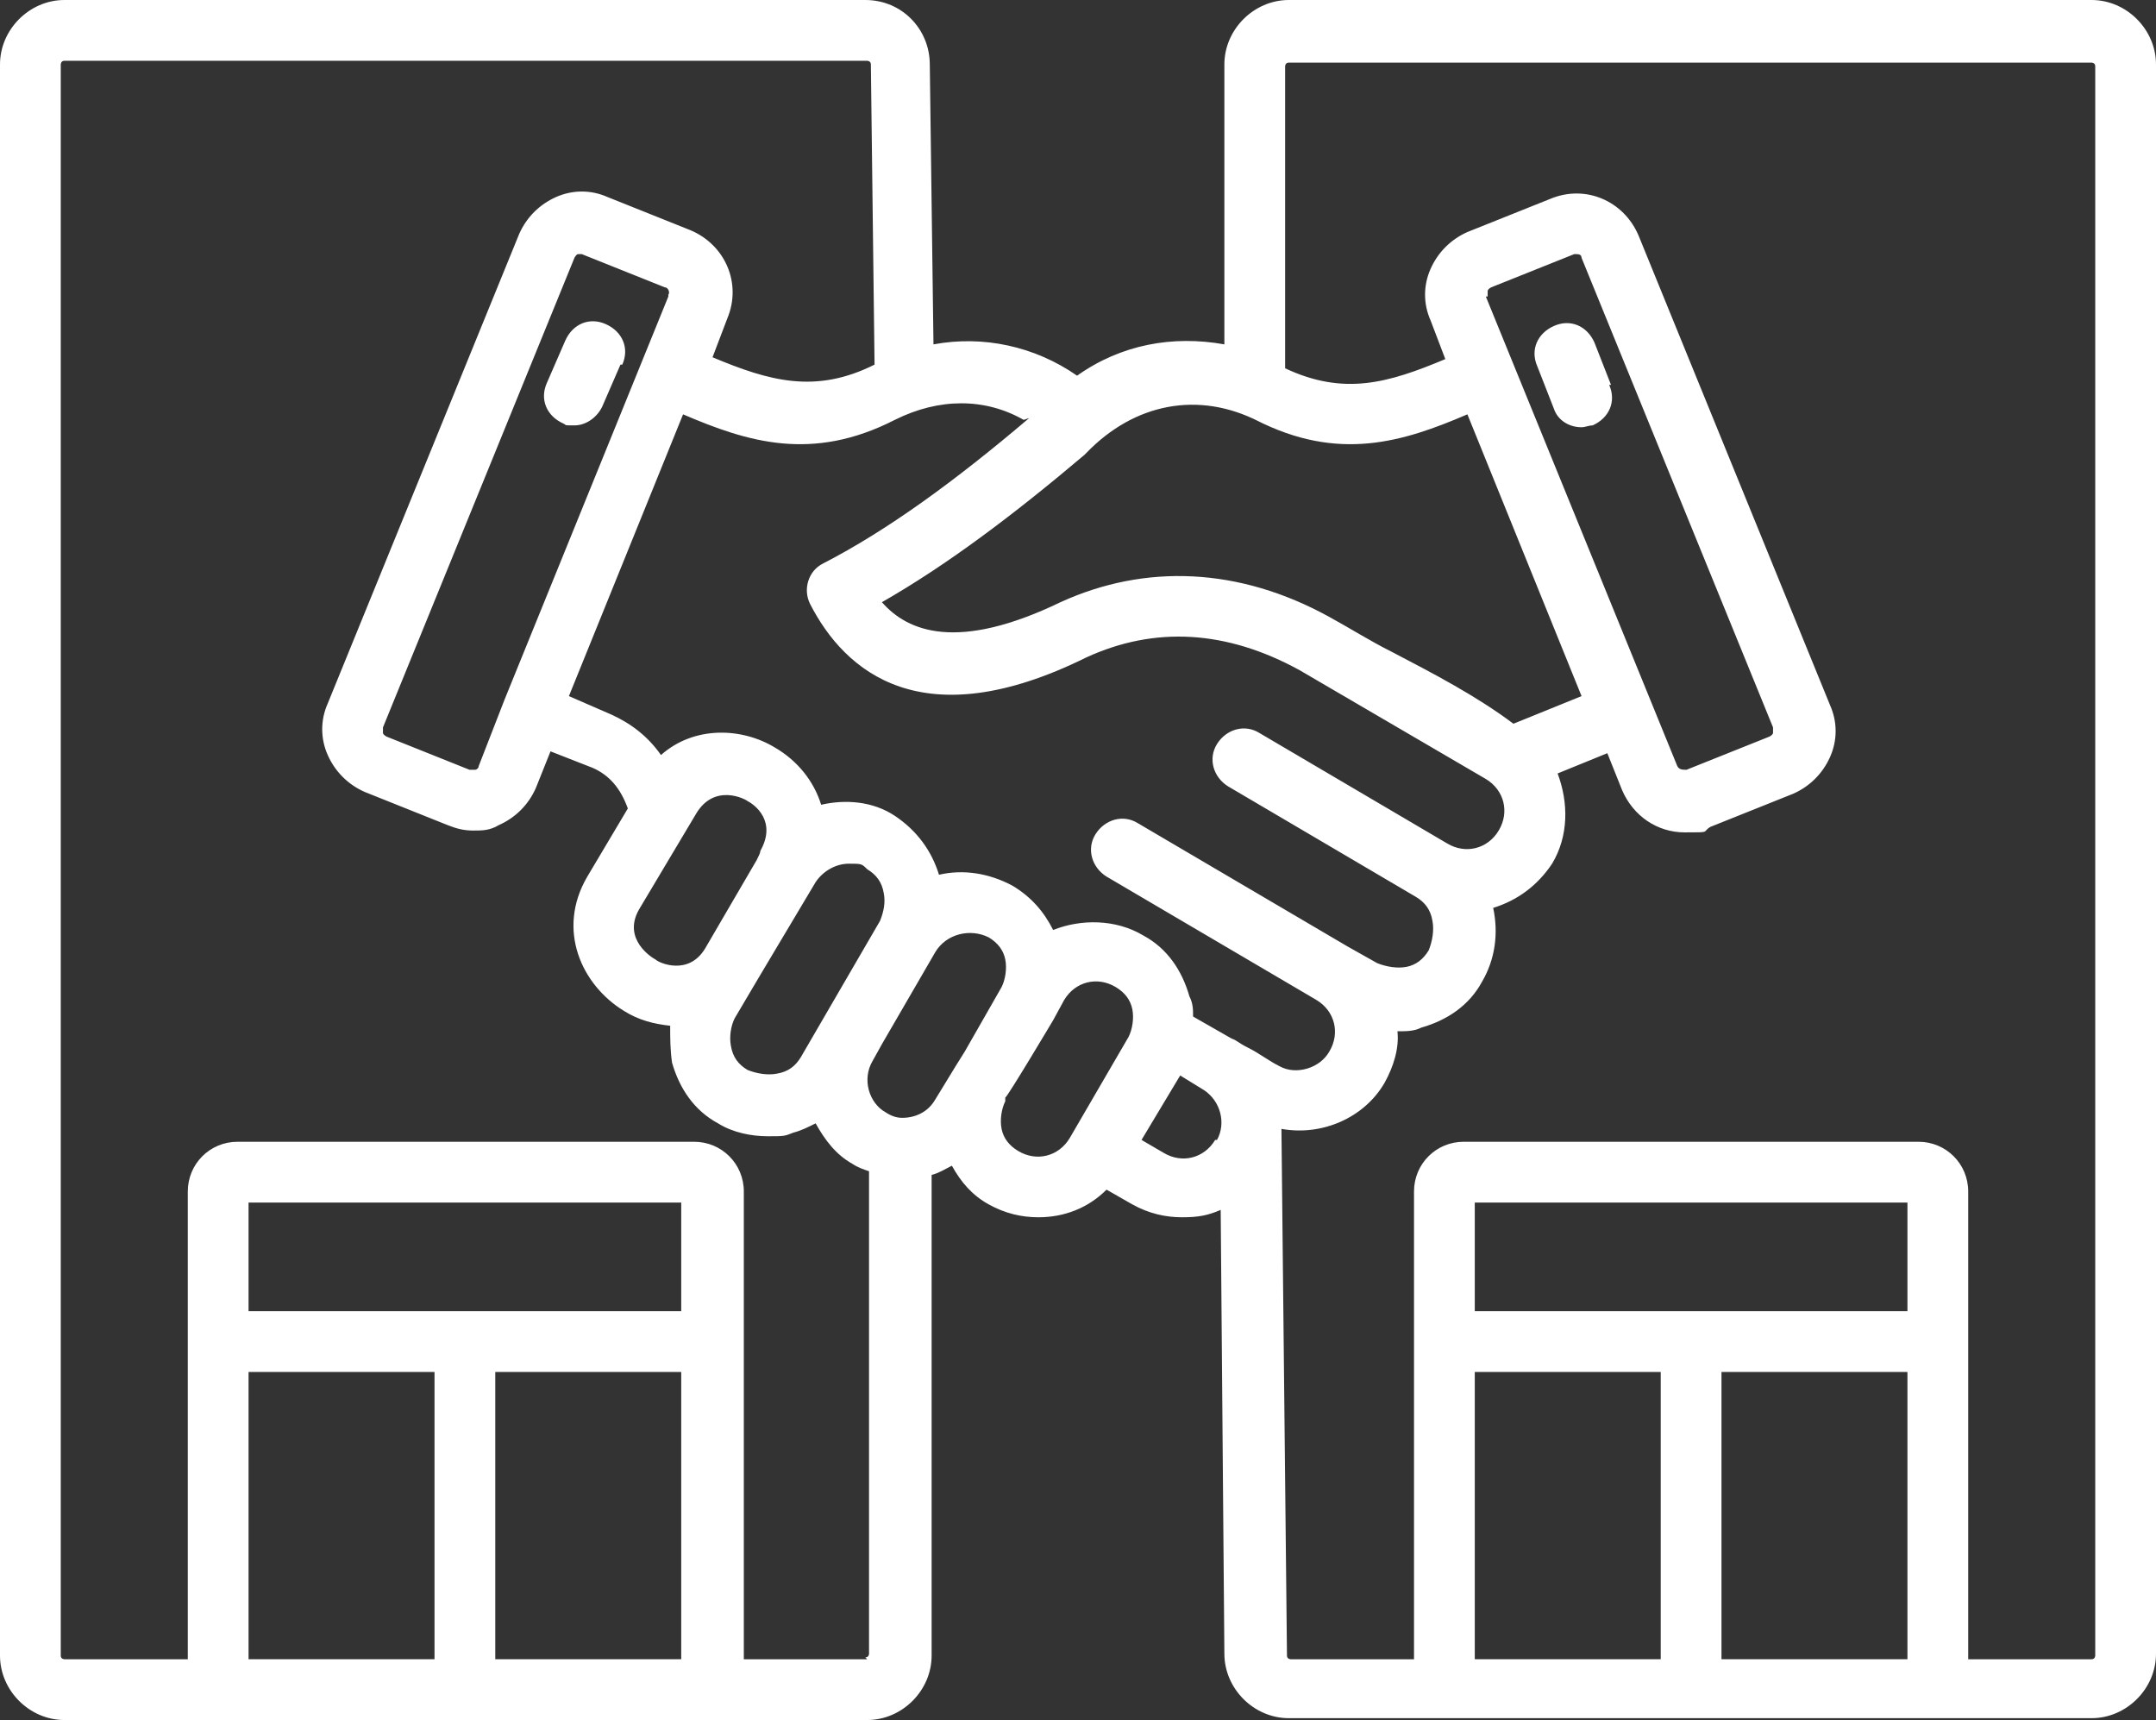 <svg xmlns="http://www.w3.org/2000/svg" id="Layer_1" data-name="Layer 1" viewBox="0 0 117.1 93.4"><rect x="0" y="0" width="117.1" height="93.4" fill="#333333" stroke="none"/><defs><style>      .cls-1 {        fill: #fff;        stroke-width: 0px;      }    </style></defs><path class="cls-1" d="M113.6,0h-43.6C68.1,0,66.5,1.6,66.5,3.5v15.2c-2.8-.5-5.6,0-8,1.7-2.3-1.6-5.1-2.2-7.8-1.7l-.2-15.2C50.5,1.6,49,0,47,0H3.5C1.6,0,0,1.6,0,3.5v86.4c0,1.9,1.6,3.5,3.5,3.5h43.6c1.9,0,3.5-1.6,3.5-3.5v-26.1c.4-.1.7-.3,1.1-.5.5.9,1.1,1.6,2,2.1.9.5,1.8.7,2.7.7,1.4,0,2.7-.5,3.7-1.5l1.4.8c.9.5,1.8.7,2.7.7s1.4-.1,2.1-.4l.2,24.1c0,1.9,1.6,3.5,3.5,3.5h43.6c1.9,0,3.5-1.6,3.5-3.5V3.5c0-1.9-1.6-3.5-3.5-3.5h0ZM68.2,22.8c4.5,2.3,8,1.2,11.5-.3l6.2,15.3-3.7,1.5c-2-1.5-4.3-2.7-6.6-3.9-1.2-.6-2.3-1.3-3.4-1.9h0s0,0,0,0c-4.9-2.7-10-2.9-14.6-.8h0c-5.6,2.7-8.3,1.6-9.7,0,3.5-2,7.1-4.7,11-8,0,0,0,0,.1-.1,2.6-2.7,6.1-3.4,9.4-1.7h0s0,0,0,0ZM80.8,16.1c0,0,0-.2,0-.3,0,0,0-.1.2-.2h0l4.5-1.8s0,0,.1,0c.1,0,.3,0,.3.2l10.4,25.5c0,.1,0,.2,0,.3,0,0,0,.1-.2.2l-4.5,1.8c-.2,0-.4,0-.5-.2l-10.4-25.5h0ZM55.9,22.7c-4,3.4-7.7,6.1-11.2,7.9-.8.4-1.1,1.4-.7,2.2,1.9,3.7,6.1,7.3,15,2.9,3.7-1.7,7.6-1.5,11.6.7h0l10.1,5.9c1,.6,1.3,1.8.7,2.8-.6,1-1.8,1.3-2.8.7h0l-10.2-6c-.8-.5-1.8-.2-2.3.6s-.2,1.8.6,2.3l10.2,6h0c.5.3.8.7.9,1.3.1.5,0,1.1-.2,1.6-.3.5-.7.8-1.2.9s-1.1,0-1.6-.2l-1.6-.9h0l-11.4-6.7c-.8-.5-1.8-.2-2.3.6s-.2,1.8.6,2.3l11.4,6.7h0c1,.6,1.3,1.8.7,2.8-.5.9-1.8,1.3-2.7.8-.6-.3-1.1-.7-1.7-1s-.6-.4-.9-.5h0l-2.1-1.2c0-.4,0-.7-.2-1.1-.4-1.4-1.2-2.6-2.5-3.3-1.5-.9-3.4-.9-4.9-.3-.5-1-1.2-1.8-2.2-2.4-1.3-.7-2.7-.9-4-.6-.4-1.3-1.2-2.4-2.4-3.2s-2.7-.9-4-.6c-.4-1.3-1.3-2.4-2.5-3.1-1.8-1.1-4.4-1.2-6.2.4-.7-1-1.6-1.7-2.7-2.2,0,0,0,0,0,0l-2.3-1,6.2-15.3c3.5,1.5,7,2.6,11.5.3,2.4-1.2,4.9-1.2,7,0h0s0,0,0,0ZM34.7,49.4l3.1-5.2c1-1.7,2.7-.8,2.8-.7.4.2,1.6,1.1.7,2.7,0,.1-.1.3-.2.5l-2.8,4.8c-.9,1.5-2.5.8-2.7.6-.2-.1-1.8-1.1-.9-2.7h0ZM39.9,55.3l1.3-2.2s0,0,0,0h0s3.1-5.2,3.1-5.2c.4-.6,1.1-1,1.8-1s.7,0,1,.3c.5.3.8.7.9,1.3.1.5,0,1-.2,1.5h0s0,0,0,0l-4.3,7.4c-.3.5-.7.8-1.3.9-.5.1-1.1,0-1.6-.2-.5-.3-.8-.7-.9-1.3-.1-.5,0-1.1.2-1.5h0ZM36.3,16.1l-8.9,21.9h0c0,0-1.4,3.6-1.4,3.6,0,.1-.1.2-.2.2,0,0-.1,0-.3,0l-4.5-1.8c0,0-.2-.1-.2-.2s0-.1,0-.3l10.4-25.5c0,0,.1-.2.2-.2s0,0,.1,0,0,0,.1,0l4.5,1.8h0c.2,0,.3.3.2.4h0ZM37,74.5v15.6h-10.1v-15.6h10.1ZM37,71.2H13.5v-5.9h23.5v5.9h0ZM13.5,74.5h10.1v15.6h-10.1v-15.6h0ZM47.1,90.1h-6.7v-25.4c0-1.5-1.2-2.7-2.7-2.7H12.9c-1.5,0-2.7,1.2-2.7,2.7v25.4H3.5c0,0-.2,0-.2-.2V3.5c0,0,0-.2.2-.2h43.6c0,0,.2,0,.2.2l.2,16.3s0,0,0,0c-3.2,1.6-5.7.9-8.8-.4l.8-2.1c.8-1.9-.1-4-2-4.8l-4.5-1.8c-.9-.4-1.9-.4-2.8,0s-1.6,1.1-2,2l-10.4,25.5c-.4.9-.4,1.9,0,2.8.4.9,1.1,1.6,2,2l4.5,1.8c.5.2.9.3,1.4.3s.9,0,1.4-.3c.9-.4,1.6-1.1,2-2l.8-2,2.3.9c.9.4,1.5,1.1,1.9,2.2l-2.2,3.7c-1.7,2.9-.3,5.9,2,7.3.8.5,1.6.7,2.5.8,0,.7,0,1.3.1,2,.4,1.4,1.2,2.6,2.5,3.3.8.5,1.8.7,2.7.7s.9,0,1.4-.2c.4-.1.8-.3,1.2-.5.5.9,1.1,1.7,2,2.2.3.2.6.3.9.4v26.2c0,0,0,.2-.2.2h0ZM49,60.7h0s0,0,0,0c-.3,0-.6-.1-.9-.3-.9-.5-1.3-1.8-.7-2.8l.5-.9,2.9-5h0c.6-1,1.9-1.3,2.9-.8.5.3.8.7.9,1.2s0,1.1-.2,1.5l-.4.7h0s-1.6,2.8-1.6,2.8h0l-.5.8-1.1,1.8c-.4.7-1.1,1-1.8,1h0ZM55.3,62.5c-.5-.3-.8-.7-.9-1.2-.1-.5,0-1.1.2-1.5v-.2c.1,0,2.6-4.2,2.6-4.2h0s.6-1.1.6-1.1c.6-1,1.8-1.3,2.8-.7.5.3.8.7.9,1.2s0,1.1-.2,1.5l-3.2,5.5c-.6,1-1.8,1.3-2.8.7h0ZM66,61.9c-.6,1-1.8,1.3-2.8.7l-1.2-.7,2.1-3.5,1.3.8c.9.6,1.2,1.8.7,2.7h0ZM103.6,74.5v15.6h-10.1v-15.6h10.1ZM103.6,71.2h-23.5v-5.9h23.5v5.9ZM80.1,74.5h10.1v15.6h-10.1v-15.6h0ZM113.8,89.9c0,0,0,.2-.2.2h-6.7v-25.4c0-1.5-1.2-2.7-2.7-2.7h-24.7c-1.5,0-2.7,1.2-2.7,2.7v25.4h-6.7c0,0-.2,0-.2-.2l-.3-28.6c2.2.4,4.5-.6,5.6-2.5.5-.9.8-1.9.7-2.8.5,0,.9,0,1.3-.2,1.4-.4,2.6-1.2,3.3-2.5.7-1.2.9-2.6.6-4,1.3-.4,2.4-1.2,3.2-2.4.9-1.5.9-3.3.3-4.9l2.7-1.1.8,2c.6,1.4,1.9,2.3,3.4,2.3s.9,0,1.4-.3l4.5-1.8c.9-.4,1.6-1.1,2-2s.4-1.9,0-2.8l-10.4-25.5c-.8-1.9-2.9-2.8-4.8-2l-4.5,1.8c-.9.4-1.6,1.1-2,2s-.4,1.9,0,2.8l.8,2.1c-3.1,1.3-5.5,2-8.7.5V3.6c0,0,0-.2.2-.2h43.6c0,0,.2,0,.2.2v86.4h0q0,0,0,0ZM33.7,19.8l-1,2.3c-.3.6-.9,1-1.5,1s-.4,0-.6-.1c-.9-.4-1.3-1.3-.9-2.2l1-2.3c.4-.9,1.3-1.3,2.2-.9.9.4,1.3,1.3.9,2.2h0ZM87.4,20.9c.4.9,0,1.8-.9,2.2-.2,0-.4.1-.6.1-.7,0-1.3-.4-1.5-1l-.9-2.3c-.4-.9,0-1.8.9-2.2.9-.4,1.8,0,2.2.9l.9,2.3Z"></path></svg>
